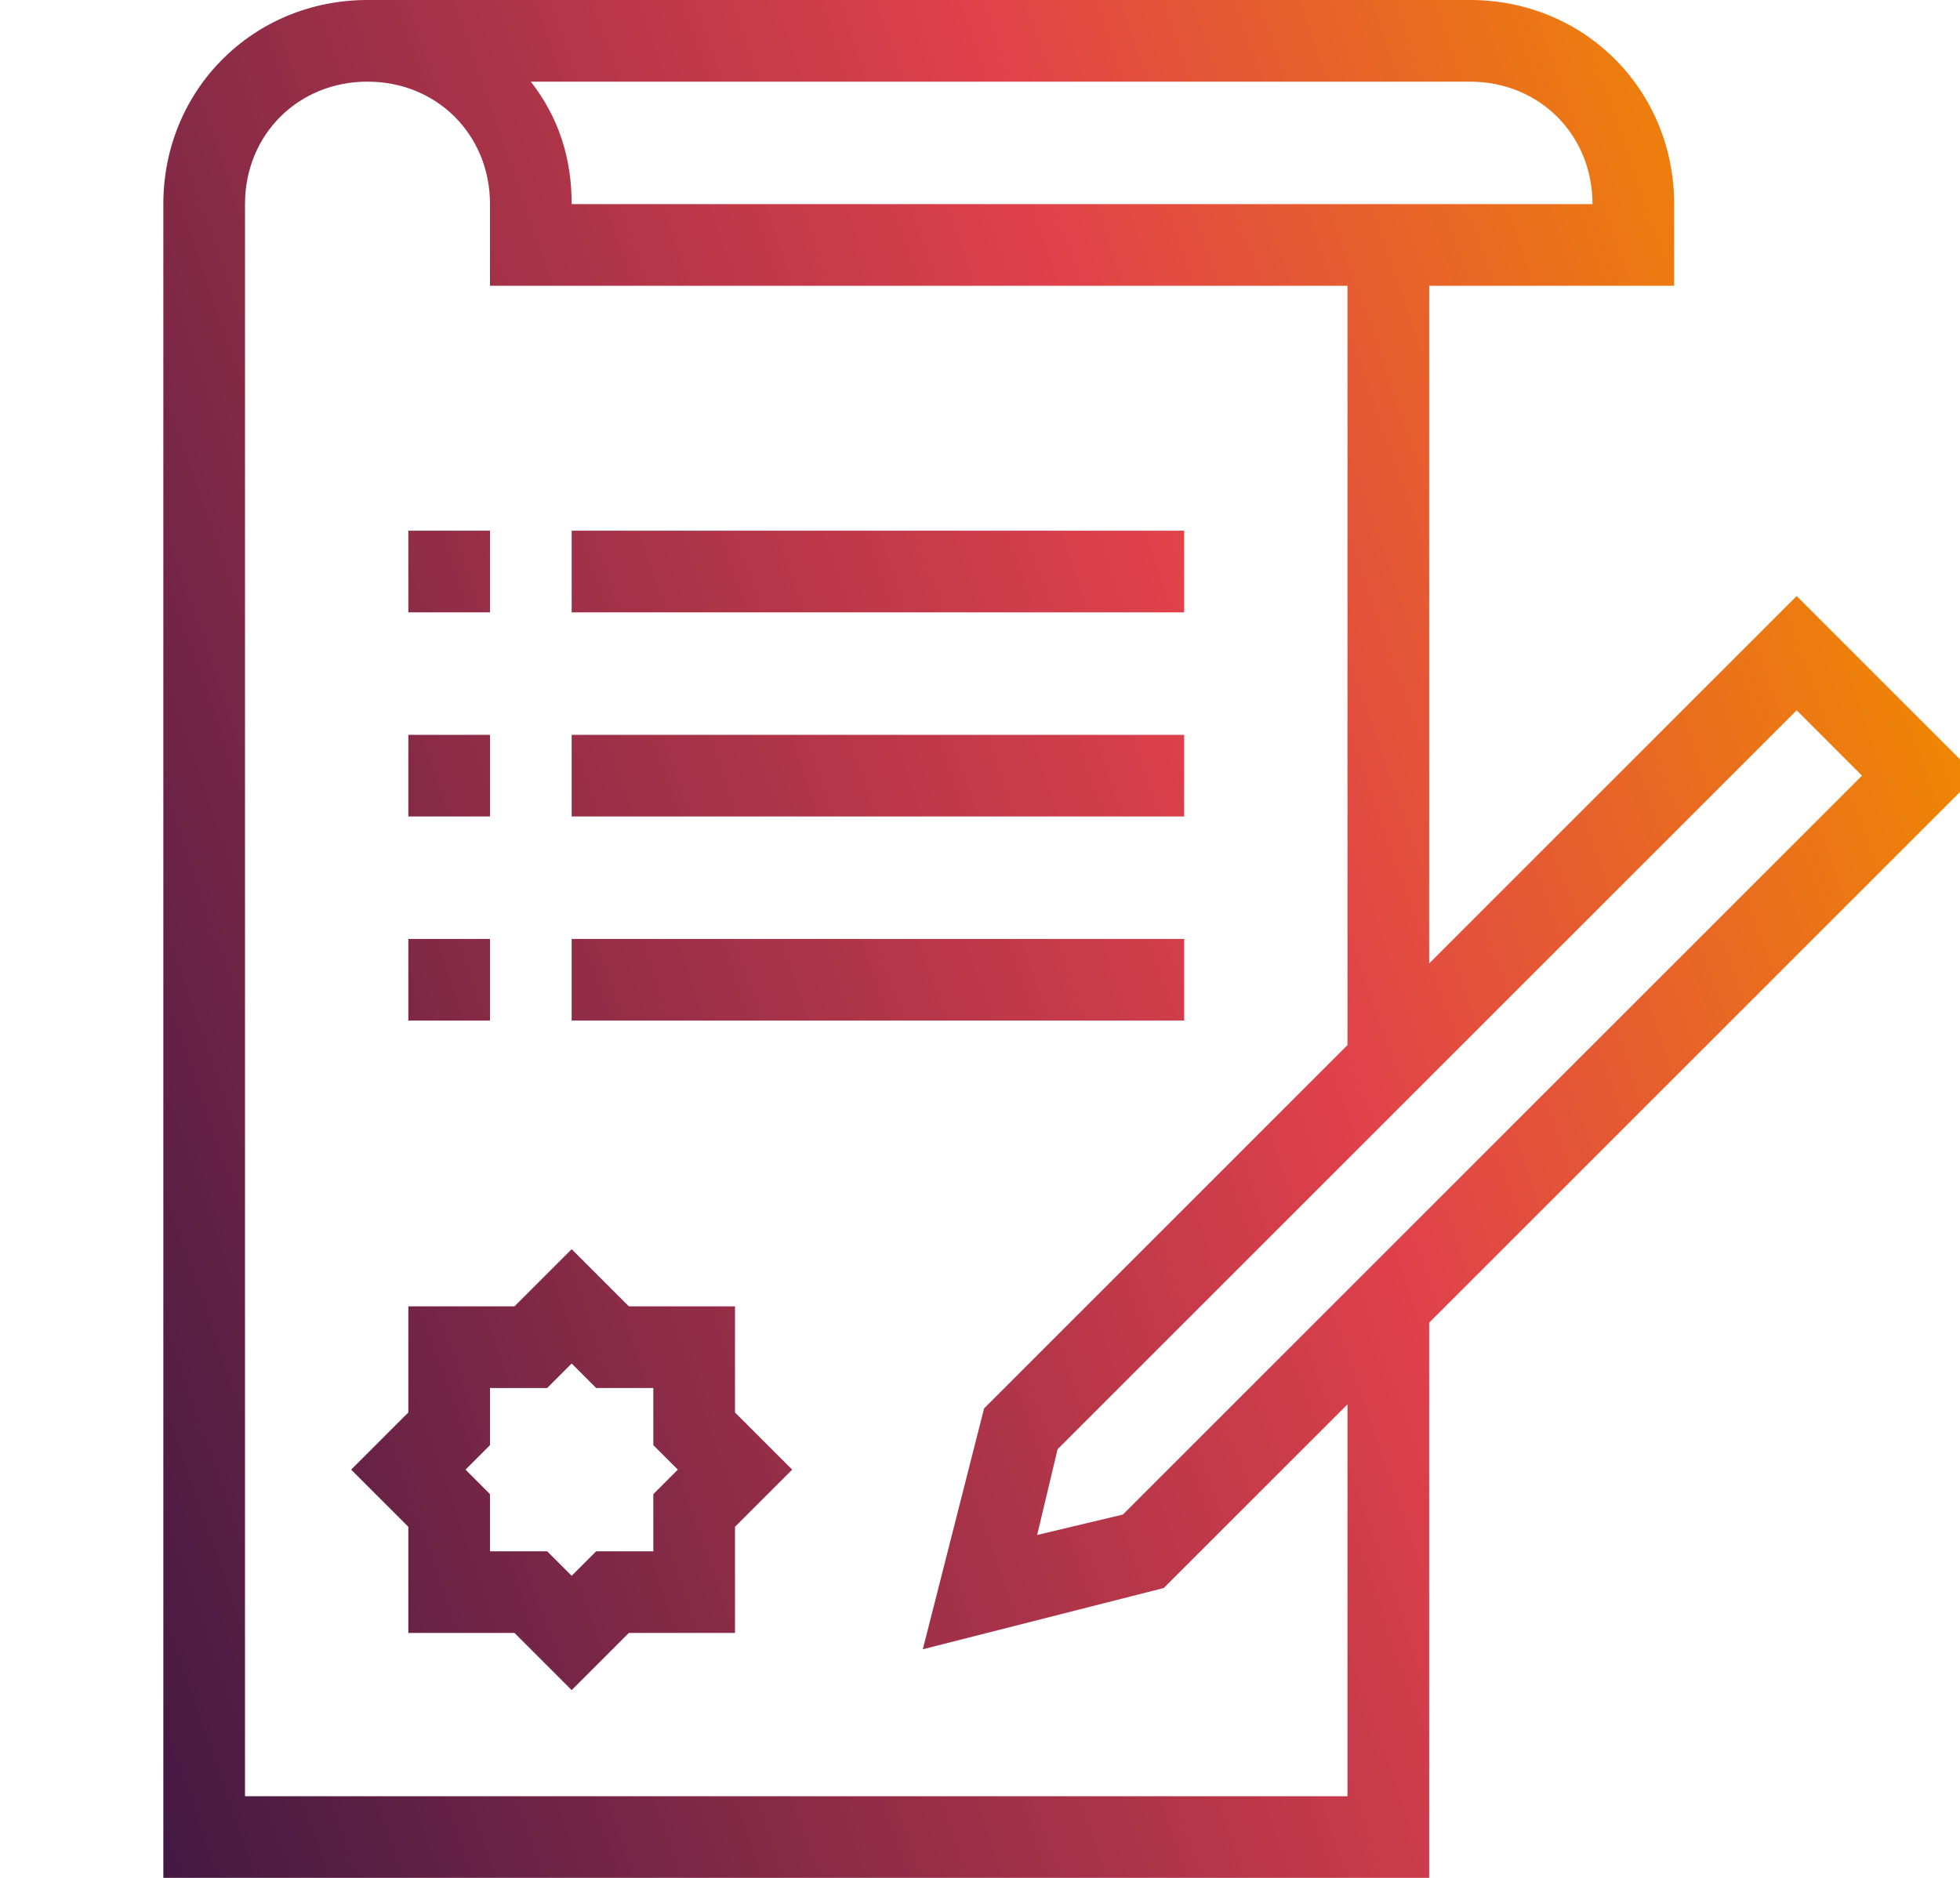 <svg version="1.2" xmlns="http://www.w3.org/2000/svg" viewBox="0 0 48 46" width="48" height="46"><title>icon_Mijn gegevens wijzigen 2-1 - zonder schild-svg</title><defs><linearGradient id="g1" x2="1" gradientUnits="userSpaceOnUse" gradientTransform="matrix(48.678,-16.008,16.472,50.089,-1.043,30.444)"><stop offset="0" stop-color="#431943"/><stop offset=".65" stop-color="#e0414b"/><stop offset="1" stop-color="#f08b00"/></linearGradient></defs><style>.s0 { fill: url(#g1) }</style><g id="Layer"><path id="Layer" fill-rule="evenodd" class="s0" d="m35 32.4v13.6h-31v-41c0-2.8 2.2-5 5-5h27c2.8 0 5 2.2 5 5v2h-6v16.6l9-9 4.4 4.4zm-2 2l-4.5 4.5-5.9 1.5 1.5-5.9 8.9-8.9v-18.6h-21v-2c0-1.7-1.3-3-3-3-1.7 0-3 1.3-3 3v39h27zm-4-9.4h-15v-2h15zm-17-10h-2v-2h2zm0 5h-2v-2h2zm0 5h-2v-2h2zm17-10h-15v-2h15zm15 2.4l-18.1 18.1-0.5 2.1 2.1-0.5 18.1-18.1zm-31-15.4c0.7 0.9 1 1.9 1 3h25c0-1.7-1.3-3-3-3zm16 18h-15v-2h15zm-11 14.6l1.4 1.4-1.4 1.4v2.6h-2.6l-1.4 1.4-1.4-1.4h-2.6v-2.6l-1.4-1.4 1.4-1.4v-2.6h2.6l1.4-1.4 1.4 1.4h2.6zm-1.4 1.4l-0.6-0.6v-1.4h-1.4l-0.6-0.6-0.6 0.6h-1.4v1.4l-0.6 0.6 0.6 0.6v1.4h1.4l0.6 0.6 0.6-0.6h1.4v-1.4z"/></g></svg>